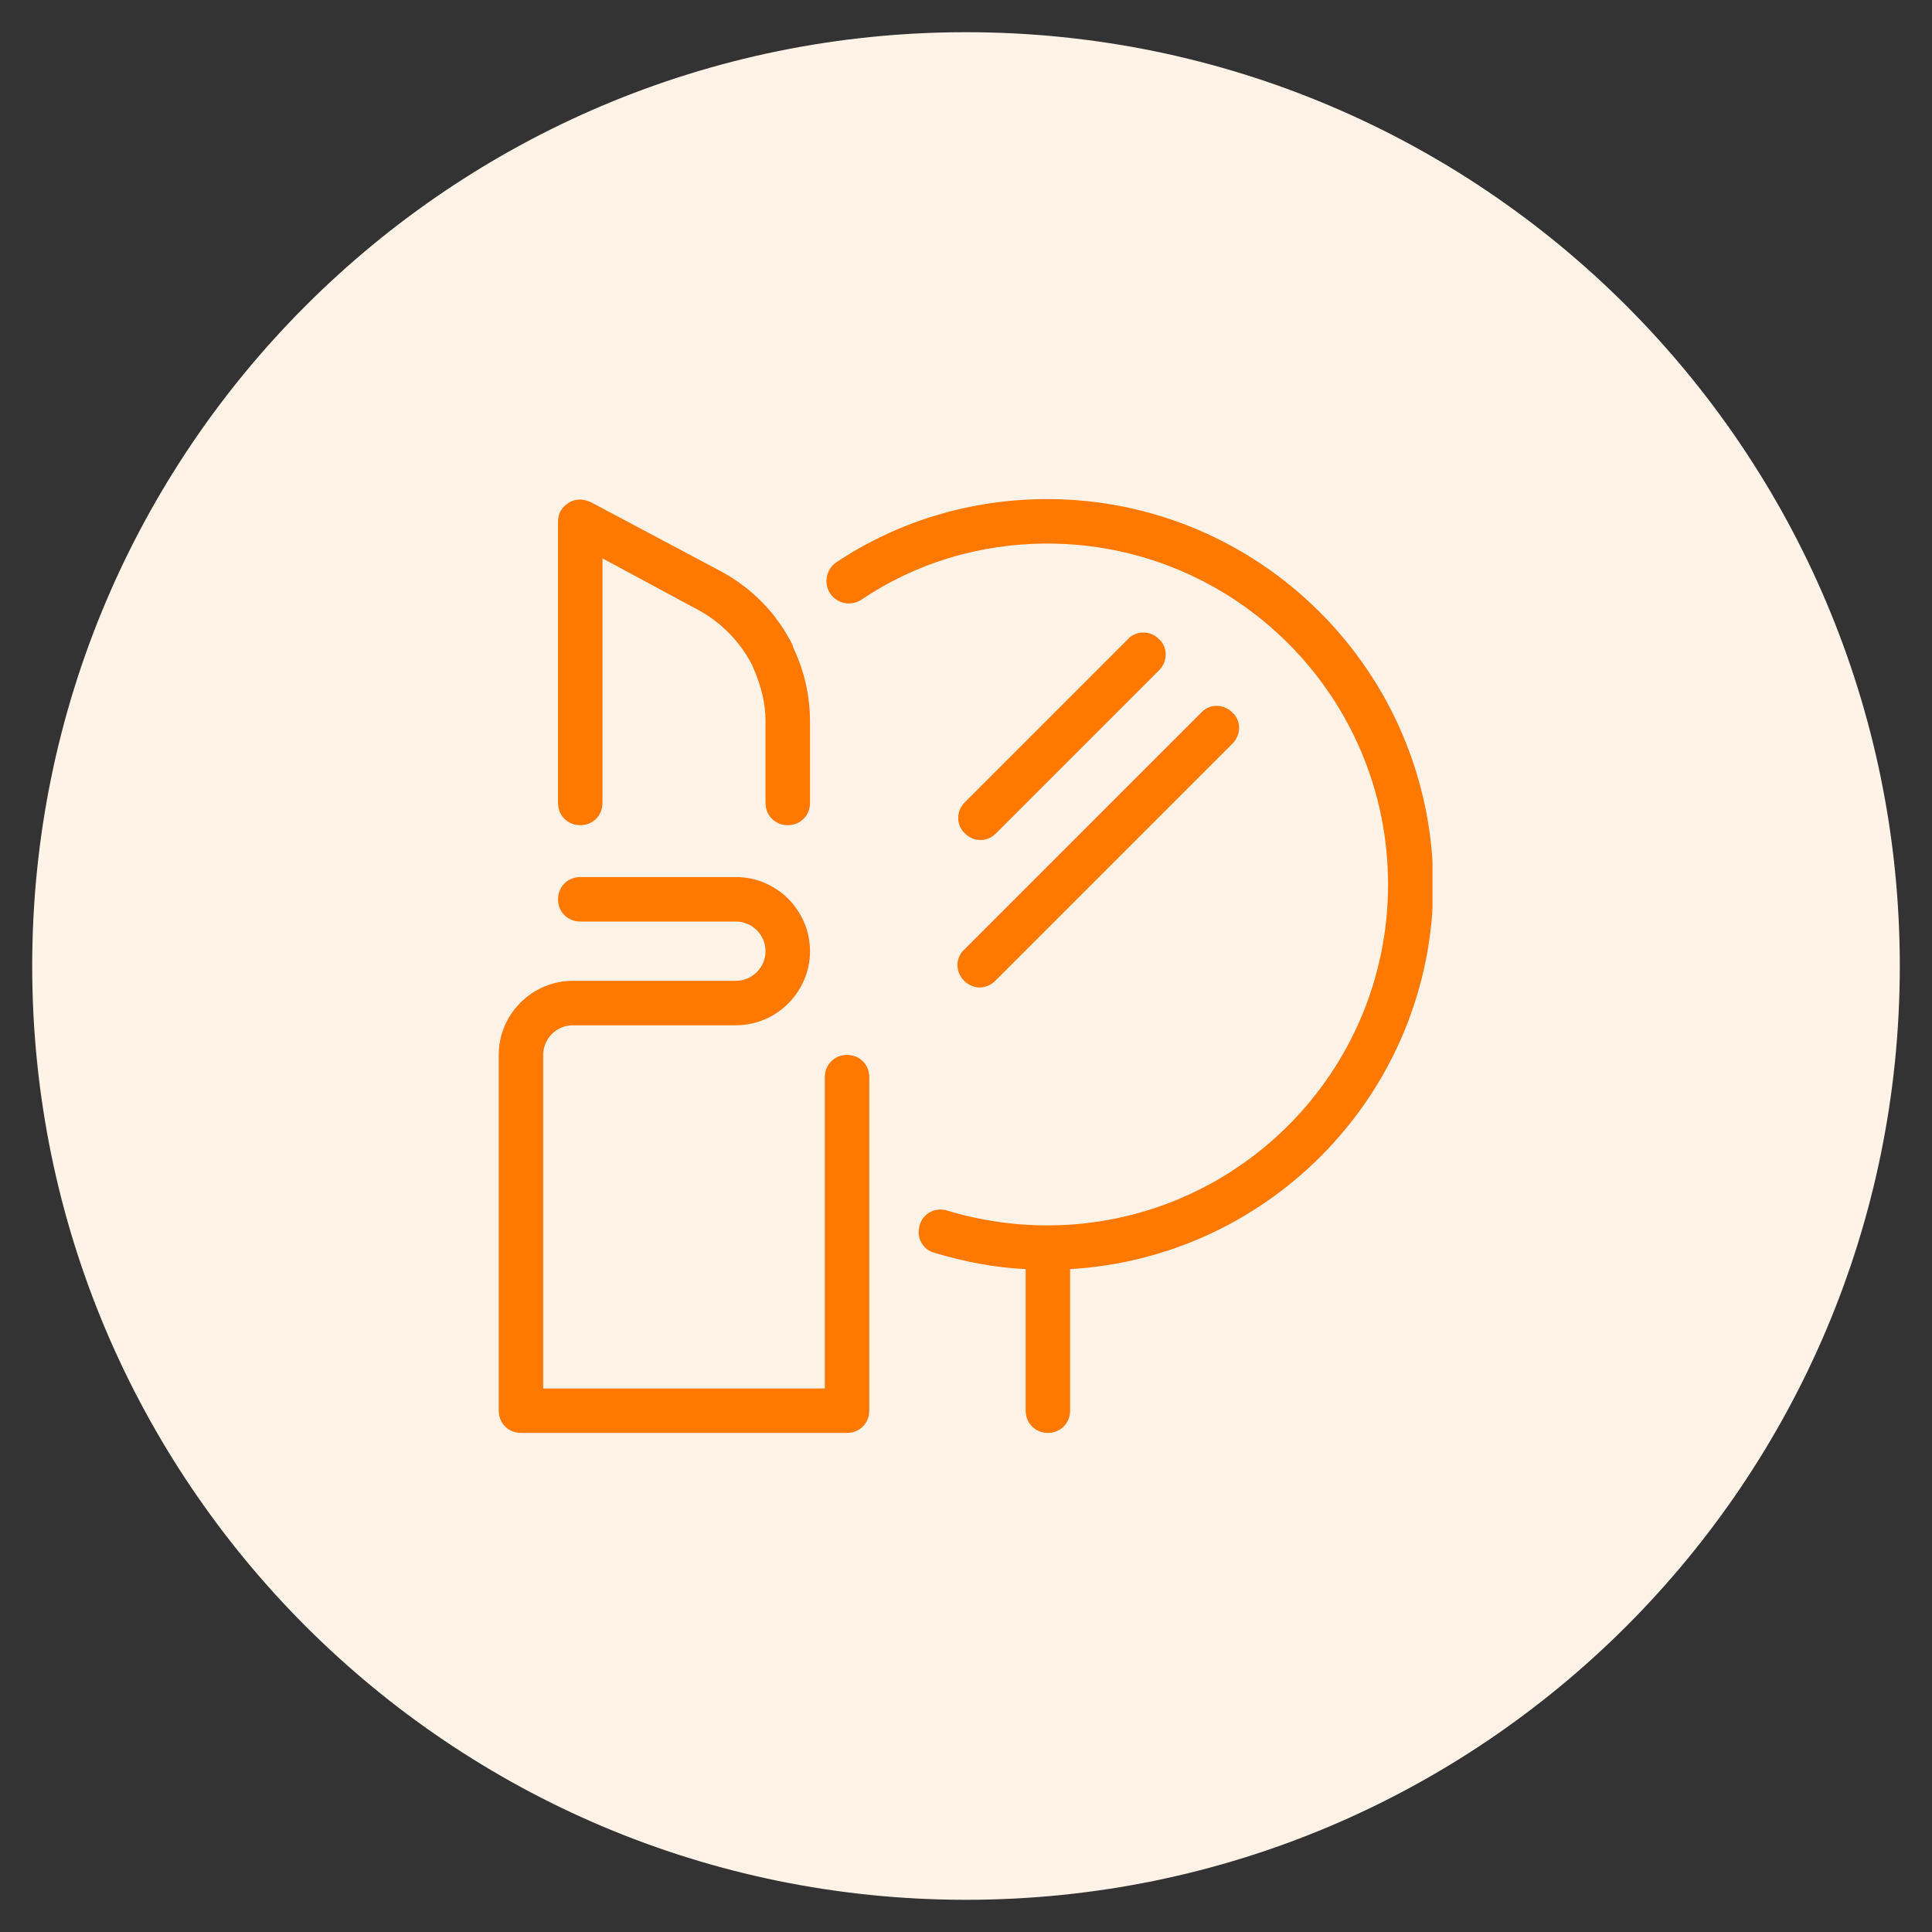 <svg xmlns="http://www.w3.org/2000/svg" xmlns:xlink="http://www.w3.org/1999/xlink" width="600" zoomAndPan="magnify" viewBox="0 0 450 450" height="600" preserveAspectRatio="xMidYMid meet" version="1.0"><rect x="0" y="0" width="450" height="450" fill="#333333" stroke="none"/><defs><clipPath id="4bc42a8763"><path d="M 7.5 7.5 L 442.5 7.5 L 442.5 442.5 L 7.5 442.5 Z M 7.5 7.5 " clip-rule="nonzero"/></clipPath><clipPath id="5043737004"><path d="M 225 7.5 C 104.879 7.5 7.5 104.879 7.5 225 C 7.5 345.121 104.879 442.5 225 442.5 C 345.121 442.5 442.5 345.121 442.5 225 C 442.5 104.879 345.121 7.5 225 7.5 Z M 225 7.5 " clip-rule="nonzero"/></clipPath><clipPath id="e2461cbcc2"><path d="M 116.16 204 L 203 204 L 203 333.75 L 116.16 333.75 Z M 116.16 204 " clip-rule="nonzero"/></clipPath><clipPath id="dca6557b30"><path d="M 192 116.25 L 333.66 116.25 L 333.66 333.75 L 192 333.75 Z M 192 116.25 " clip-rule="nonzero"/></clipPath><clipPath id="23f8bd4bdf"><path d="M 129 116.25 L 189 116.25 L 189 193 L 129 193 Z M 129 116.25 " clip-rule="nonzero"/></clipPath></defs><g clip-path="url(#4bc42a8763)"><g clip-path="url(#5043737004)"><path fill="#fff3e7" d="M 7.5 7.5 L 442.5 7.5 L 442.5 442.5 L 7.5 442.5 Z M 7.5 7.5 " fill-opacity="1" fill-rule="nonzero"/></g></g><g clip-path="url(#e2461cbcc2)"><path fill="#ff7800" d="M 121.34 333.75 L 197.293 333.75 C 200.227 333.75 202.473 331.508 202.473 328.57 L 202.473 250.895 C 202.473 247.957 200.227 245.715 197.293 245.715 C 194.359 245.715 192.113 247.957 192.113 250.895 L 192.113 323.395 L 126.52 323.395 L 126.52 245.715 C 126.52 241.918 129.625 238.809 133.426 238.809 L 171.398 238.809 C 180.895 238.809 188.664 231.043 188.664 221.547 C 188.664 212.055 180.895 204.285 171.398 204.285 L 135.152 204.285 C 132.215 204.285 129.973 206.531 129.973 209.465 C 129.973 212.398 132.215 214.645 135.152 214.645 L 171.398 214.645 C 175.199 214.645 178.305 217.75 178.305 221.547 C 178.305 225.344 175.199 228.453 171.398 228.453 L 133.426 228.453 C 123.93 228.453 116.164 236.219 116.164 245.715 L 116.164 328.57 C 116.164 331.508 118.406 333.75 121.34 333.75 Z M 121.34 333.75 " fill-opacity="1" fill-rule="nonzero"/></g><g clip-path="url(#dca6557b30)"><path fill="#ff7800" d="M 243.898 116.25 C 226.465 116.25 209.375 121.258 194.875 130.922 C 192.461 132.477 191.77 135.758 193.324 138.172 C 194.875 140.59 198.156 141.281 200.574 139.727 C 213.348 131.094 228.363 126.605 243.898 126.605 C 287.746 126.605 323.305 162.168 323.305 206.012 C 323.305 249.855 287.746 285.418 243.898 285.418 C 235.961 285.418 228.02 284.207 220.598 281.965 C 217.836 281.102 214.898 282.656 214.211 285.418 C 213.348 288.18 214.902 291.113 217.664 291.805 C 224.566 293.875 231.645 295.258 238.895 295.602 L 238.895 328.57 C 238.895 331.508 241.137 333.75 244.074 333.75 C 247.008 333.75 249.25 331.508 249.25 328.57 L 249.25 295.602 C 296.375 292.84 333.836 253.828 333.836 206.012 C 333.664 156.469 293.441 116.25 243.898 116.25 Z M 243.898 116.25 " fill-opacity="1" fill-rule="nonzero"/></g><path fill="#ff7800" d="M 224.566 228.453 C 225.602 229.488 226.984 230.008 228.191 230.008 C 229.398 230.008 230.781 229.488 231.816 228.453 L 287.055 173.215 C 289.125 171.145 289.125 167.863 287.055 165.965 C 284.984 163.895 281.703 163.895 279.805 165.965 L 224.566 221.203 C 222.496 223.102 222.496 226.383 224.566 228.453 Z M 224.566 228.453 " fill-opacity="1" fill-rule="nonzero"/><path fill="#ff7800" d="M 228.363 195.656 C 229.746 195.656 230.953 195.137 231.988 194.102 L 269.965 156.125 C 272.039 154.055 272.039 150.773 269.965 148.875 C 267.895 146.805 264.613 146.805 262.715 148.875 L 224.738 186.852 C 222.668 188.922 222.668 192.203 224.738 194.102 C 225.773 195.137 226.984 195.656 228.363 195.656 Z M 228.363 195.656 " fill-opacity="1" fill-rule="nonzero"/><g clip-path="url(#23f8bd4bdf)"><path fill="#ff7800" d="M 183.484 192.203 C 186.418 192.203 188.664 189.957 188.664 187.023 L 188.664 168.035 C 188.664 162.34 187.453 156.645 185.039 151.465 L 184.691 150.602 C 184.691 150.602 184.691 150.43 184.691 150.43 C 181.066 143.008 175.199 136.965 167.773 132.992 L 137.566 116.941 C 137.395 116.941 137.223 116.77 137.051 116.77 C 135.496 116.078 133.598 116.25 132.215 117.285 C 130.836 118.148 129.973 119.703 129.973 121.43 L 129.973 187.023 C 129.973 189.957 132.215 192.203 135.148 192.203 C 138.086 192.203 140.328 189.957 140.328 187.023 L 140.328 130.059 L 162.77 142.145 C 168.121 145.078 172.438 149.566 175.199 154.918 L 175.543 155.781 C 177.27 159.75 178.305 163.719 178.305 168.035 L 178.305 187.023 C 178.305 189.957 180.551 192.203 183.484 192.203 Z M 183.484 192.203 " fill-opacity="1" fill-rule="nonzero"/></g></svg>